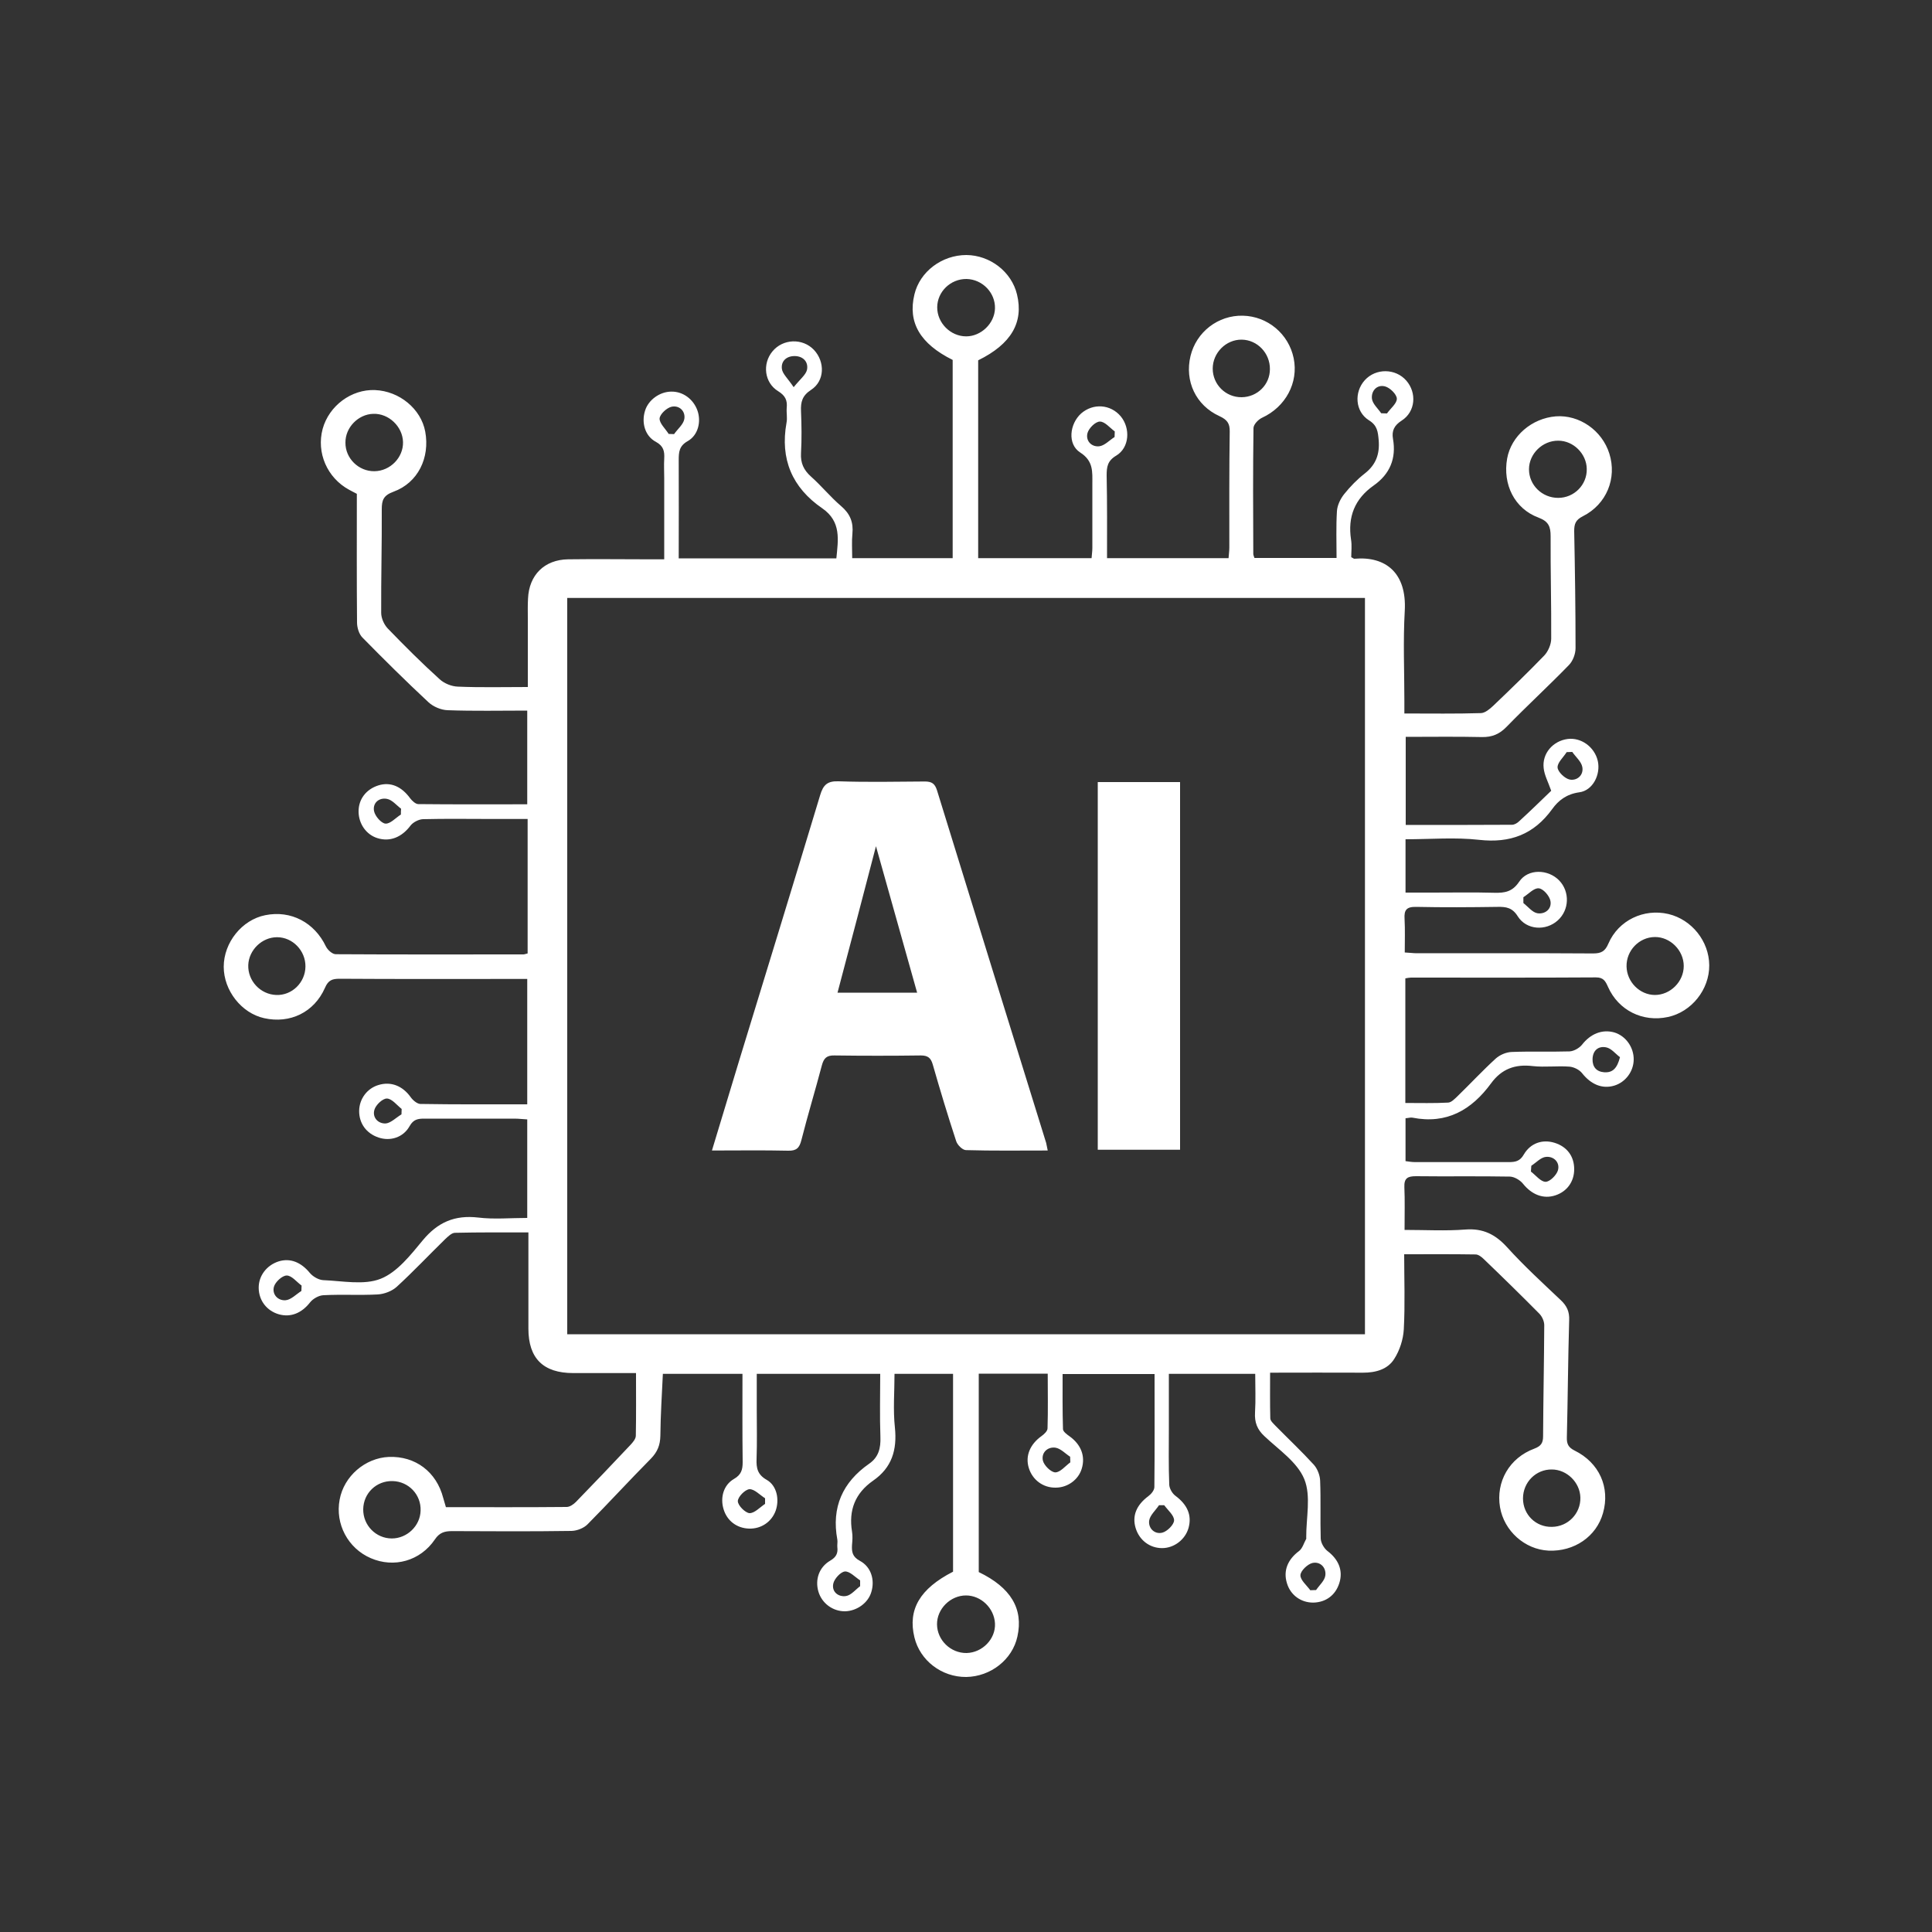 <?xml version="1.0" encoding="utf-8"?>
<!-- Generator: Adobe Illustrator 28.0.0, SVG Export Plug-In . SVG Version: 6.00 Build 0)  -->
<svg version="1.1" id="Layer_1" xmlns="http://www.w3.org/2000/svg" xmlns:xlink="http://www.w3.org/1999/xlink" x="0px" y="0px"
	 viewBox="0 0 1000 1000" style="enable-background:new 0 0 1000 1000;" xml:space="preserve">
<rect x="0" y="0" width="1000" height="1000" fill="#333333" stroke="none"/>
<style type="text/css">
	.st0{fill:#FFFFFF;}
</style>
<path class="st0" d="M573,288.9h62.9c0.1-1.8,0.4-3.7,0.4-5.5c0-20-0.1-40,0.2-60c0.1-4.3-1.4-6.2-5.3-8
	c-12.3-5.6-18.1-18.2-15-31.1c3-12.5,14.3-21.2,27.1-20.9c12.8,0.3,23.7,9.4,26.3,22c2.6,12.7-4.2,25.2-16.3,30.8
	c-2,0.9-4.5,3.5-4.5,5.4c-0.3,21.7-0.2,43.4-0.1,65.1c0,0.6,0.3,1.2,0.6,2.1h42.5c0-8.2-0.3-16.3,0.2-24.3c0.2-3,1.8-6.3,3.7-8.7
	c3.2-4,6.8-7.7,10.8-10.8c5.7-4.5,7.7-10,7.1-17.2c-0.4-4.4-0.7-7.6-5.1-10.3c-7.1-4.5-7.7-14.5-2.1-20.7c5.7-6.3,15.9-6.2,21.5,0.2
	c5.5,6.3,4.8,16.1-2.4,20.7c-3.9,2.5-5.2,5.3-4.5,9.4c1.8,10.2-1.6,18.3-10,24.2c-9.8,6.9-13.5,16.2-11.7,28
	c0.5,3.1,0.1,6.3,0.1,9.1c1,0.5,1.4,0.9,1.7,0.8c16.2-1.4,27.1,7.4,26,27c-0.9,15.5-0.2,31.1-0.2,46.6c0,2.3,0,4.5,0,6.5
	c13.8,0,26.8,0.2,39.7-0.2c2.1-0.1,4.5-2.1,6.3-3.8c8.9-8.5,17.8-17.1,26.4-26c2-2.1,3.6-5.8,3.6-8.7c0.1-17.7-0.4-35.3-0.3-53
	c0-5-1-7.7-6.3-9.7c-12.4-4.6-18.6-17.2-16.2-30.6c2.1-11.6,12.7-20.8,25.2-21.8c12.1-0.9,23.9,7.2,27.7,19.3
	c4,12.7-1.4,26.2-13.7,32.4c-3.8,1.9-4.5,4-4.5,7.7c0.4,20.2,0.7,40.4,0.7,60.6c0,3-1.4,6.7-3.5,8.8c-10.5,10.8-21.7,21.1-32.2,31.9
	c-3.7,3.8-7.5,5.4-12.8,5.3c-13-0.3-25.9-0.1-39.4-0.1v45.6c18.5,0,36.8,0,55-0.1c1.3,0,2.8-0.9,3.8-1.9
	c5.8-5.3,11.4-10.8,16.5-15.7c-1.6-4.6-3.5-8-3.9-11.7c-0.9-7.6,4.8-14.1,12.4-15.1c7-0.9,13.9,4.1,15.6,11.3
	c1.6,7-2.5,15.4-9.6,16.3c-6.5,0.9-10.8,4.2-14,8.7c-9.5,13.1-21.7,17.7-37.8,15.9c-12.4-1.4-25-0.3-38.1-0.3v27.6
	c4.9,0,9.6,0,14.2,0c10.6,0,21.3-0.2,31.9,0.1c5.3,0.1,9.2-0.5,12.7-5.7c4.5-6.9,15.1-6.6,20.8-0.6c5.5,5.8,5.2,15.2-0.8,20.6
	c-6.2,5.6-16.2,5-20.7-2.1c-2.8-4.5-6-5-10.5-4.9c-14,0.2-28.1,0.3-42.1,0c-5-0.1-6.3,1.6-6,6.2c0.3,5.7,0.1,11.4,0.1,17.4
	c2.5,0.1,4.4,0.4,6.2,0.4c30.4,0,60.9-0.1,91.3,0.1c4.2,0,6.2-1.1,7.9-5.1c5.2-12.1,18.4-18.3,31.1-15.3c12.1,2.9,21,14.1,21.1,26.5
	c0.1,12.6-9.2,24.2-21.4,26.8c-13,2.8-25.6-3.4-31-15.6c-1.3-2.9-2.3-4.9-6.2-4.9c-31.9,0.2-63.8,0.1-95.8,0.1
	c-0.8,0-1.7,0.2-2.9,0.4v64.5c7.6,0,14.9,0.2,22.2-0.2c1.6-0.1,3.2-1.8,4.6-3.1c6.7-6.5,13.1-13.4,20-19.7c2.1-1.9,5.4-3.3,8.2-3.4
	c10-0.4,20,0,30-0.3c2.2-0.1,5-1.7,6.4-3.4c4.4-5.7,10.5-8.2,16.8-6.4c5.9,1.8,10.1,7.7,10,14.1c-0.1,6.1-4.2,11.6-10,13.4
	c-6.3,1.9-12.1-0.6-16.7-6.4c-1.4-1.8-4.2-3.2-6.5-3.4c-6.3-0.5-12.8,0.4-19.1-0.3c-9.1-1.1-16.1,1.5-21.5,8.9
	c-10.1,13.8-23,21.3-40.7,17.8c-1-0.2-2.1,0.2-3.6,0.3V601c1.6,0.2,3.2,0.5,4.9,0.5c16.2,0,32.3,0,48.5,0c3.4,0,5.8-0.4,7.8-3.9
	c3.5-6,9.7-8,15.9-6.1c6.5,2,10.2,7,10.2,13.7c0,6.4-3.7,11.5-9.7,13.5c-6.3,2.1-12.3-0.4-16.8-6c-1.5-1.9-4.6-3.7-6.9-3.7
	c-16.2-0.3-32.3,0-48.5-0.2c-4.3,0-6.2,1-6,5.7c0.3,6.8,0.1,13.6,0.1,22.1c10.8,0,21.2,0.6,31.5-0.2c9.1-0.7,15.5,2.5,21.6,9.2
	c8.7,9.6,18.3,18.4,27.7,27.3c3.2,3,4.6,6,4.4,10.5c-0.6,20.2-0.7,40.4-1.2,60.6c-0.1,3.4,0.8,5.2,4,6.8
	c12.8,6.3,18.5,19.1,14.7,32.4c-3.4,12.1-14.9,20-28.2,19.4c-12.3-0.6-23-10.2-25.1-22.5c-2.2-13.1,4.8-25.5,17.8-30.3
	c3.4-1.3,4.5-2.9,4.5-6.4c0.1-19.2,0.5-38.3,0.6-57.5c0-2-1.1-4.5-2.6-6c-9.4-9.5-19-18.9-28.7-28.2c-1.1-1.1-2.8-2.4-4.2-2.4
	c-12.1-0.2-24.1-0.1-37-0.1c0,12.6,0.5,25.8-0.2,38.9c-0.3,5.2-2.1,10.8-4.9,15.2c-3.4,5.5-9.6,7.2-16.2,7.2
	c-15.7-0.1-31.5,0-48.1,0c0,8.1-0.1,15.8,0.1,23.6c0,1.4,1.7,2.8,2.8,4c6.6,6.7,13.4,13.1,19.7,20c1.9,2.1,3.2,5.5,3.3,8.3
	c0.4,10,0,20,0.3,30c0.1,2.2,1.7,5,3.5,6.4c5.8,4.4,8.2,10.2,6.1,16.7c-2,6.2-6.9,9.8-13.3,10c-6.5,0.1-12-3.9-13.8-10.1
	c-2-6.5,0.5-12.3,6.3-16.6c1.8-1.4,2.5-4.2,3.7-6.3c0.1-0.2,0-0.4,0-0.6c-0.1-10.2,2.6-21.5-1-30.3c-3.6-8.8-13.2-15.2-20.6-22.2
	c-3.8-3.5-5.2-7.2-4.9-12.3c0.4-6.5,0.1-13.1,0.1-20H605c0,9.5,0,18.8,0,28c0,9.8-0.2,19.6,0.2,29.4c0.1,2,1.6,4.6,3.3,5.8
	c6,4.5,8.5,9.9,6.7,16.5c-1.7,6.1-7.5,10.5-13.7,10.5c-6.4,0-11.8-4.1-13.7-10.4c-1.9-6.3,0.4-11.9,6.6-16.5
	c1.5-1.1,3.1-3.1,3.1-4.7c0.2-19.3,0.1-38.7,0.1-58.5H550c0,9.5-0.1,19,0.2,28.5c0,1.3,2.1,2.8,3.5,3.8c5.8,4.2,8.2,10.2,6.2,16.7
	c-1.7,5.7-7.3,9.8-13.5,9.8c-6.5,0.1-12-4-13.9-10.2c-1.9-6.2,0.6-12.2,6.6-16.5c1.4-1,3.1-2.6,3.1-4c0.3-9.3,0.1-18.6,0.1-28.3
	h-35.7v102.7c16.6,8,23.2,19,20,33.4c-2.6,11.9-13.8,20.7-26.5,20.9c-12.7,0.1-23.9-8.5-26.8-20.5c-3.5-14.4,2.8-25.2,20-34V711.1
	h-30.3c0,9.2-0.8,18.6,0.2,27.8c1.2,11.6-1.6,20.8-11.3,27.5c-9.3,6.5-12.7,15.3-10.9,26.3c0.4,2.3,0.2,4.7,0,7
	c-0.2,3.6,0.2,6.1,4.1,8.2c5.8,3.1,7.8,9.9,5.9,16.1c-1.6,5.6-7.4,9.8-13.5,10c-6.4,0.1-12.1-4.1-13.9-10.2
	c-1.8-6.2,0.3-12.6,6.1-16c3.1-1.8,4.1-3.8,3.7-7.1c-0.1-1.3,0.2-2.6,0-3.8c-3.1-16.7,2.7-29.7,16.5-39.3c4.9-3.4,6-8.1,5.8-13.8
	c-0.4-10.8-0.1-21.6-0.1-32.7h-63.9c0,6.3,0,12.4,0,18.5c0,8.5,0.2,17-0.1,25.5c-0.2,4.8,0.5,8.2,5.3,10.9c5.2,3,6.6,10.1,4.6,15.9
	c-2.1,5.8-7.5,9.5-13.8,9.3c-6.3-0.2-11.4-4-13.2-10.1c-1.8-6,0-12.5,5.4-15.6c3.8-2.2,4.5-4.8,4.5-8.7c-0.2-15.1-0.1-30.2-0.1-45.7
	h-41.2c-0.5,10.6-1.2,21.4-1.3,32.1c-0.1,4.8-1.5,8.3-4.9,11.8c-11.1,11.2-21.7,22.8-32.8,34c-2,2-5.4,3.3-8.2,3.4
	c-20.6,0.3-41.3,0.2-61.9,0.1c-3.8,0-6.5,0.7-8.9,4.3c-7.6,11.2-21.2,14.9-33.2,9.7c-11.8-5.1-18.5-17.7-16.1-30.3
	c2.2-12.1,13.2-21.6,25.5-22.1c13.7-0.5,24.6,7.7,28.1,21.2c0.4,1.4,0.8,2.8,1.4,4.8c20.8,0,41.7,0.1,62.5-0.1
	c1.6,0,3.5-1.3,4.8-2.6c9.5-9.8,18.9-19.6,28.2-29.5c1.2-1.3,2.8-3.1,2.8-4.8c0.2-10.6,0.1-21.1,0.1-32.4c-10.4,0-21.4,0-32.5,0
	c-15.5,0-23.2-7.6-23.2-23c0-16.3,0-32.7,0-49.8c-13.1,0-25.5-0.1-38,0.2c-1.7,0-3.6,1.9-5.1,3.3c-8.4,8.2-16.4,16.7-25,24.6
	c-2.5,2.3-6.5,3.8-9.9,4c-9.3,0.5-18.7-0.1-28.1,0.4c-2.4,0.1-5.4,1.8-6.9,3.7c-4.3,5.5-9.9,7.9-16.1,6.2
	c-6.3-1.8-10.4-7.1-10.5-13.6c-0.1-6.3,4.1-11.8,10.3-13.8c6.1-1.9,11.7,0.5,16.2,6c1.6,1.9,4.6,3.6,6.9,3.7
	c10,0.4,21.1,2.7,29.7-0.7c8.6-3.4,15.5-12.3,21.8-19.9c7.8-9.4,16.6-13.2,28.7-11.8c8.2,1,16.6,0.2,25.4,0.2v-51
	c-2.2-0.1-4.4-0.4-6.6-0.4c-15.5,0-31.1,0-46.6,0c-3.3,0-5.7,0.3-7.7,3.9c-3.3,5.9-10,7.9-16,5.9c-6.4-2.1-10.2-7.4-10.1-13.9
	c0.1-6.2,4.2-11.6,10-13.3c6.5-2,12.5,0.5,16.6,6.2c1.1,1.6,3.3,3.5,5,3.6c18.3,0.3,36.6,0.2,55.4,0.2v-64.9c-2.5,0-4.8,0-7.1,0
	c-30,0-60,0.1-90-0.1c-3.8,0-5.9,0.7-7.6,4.7c-5.6,12.7-18.1,18.7-31.5,15.7c-11.7-2.6-20.9-14.3-20.9-26.6
	c0-12.5,9.4-24.3,21.5-26.7c13.3-2.7,25.5,3.8,31.4,16.2c0.9,1.8,3.3,4,5.1,4c32.4,0.2,64.7,0.1,97.1,0.1c0.6,0,1.2-0.3,2.2-0.5
	v-69.6c-6.3,0-12.4,0-18.4,0c-11.9,0-23.8-0.2-35.8,0.1c-2.2,0.1-5.1,1.6-6.4,3.3c-4.5,6-10.6,8.6-17.2,6.5
	c-5.7-1.8-9.6-7.3-9.7-13.6c-0.1-6.5,3.9-11.7,10.3-13.7c6.2-1.9,11.9,0.5,16.4,6.7c1,1.3,2.8,3,4.2,3c18.7,0.2,37.4,0.1,56.4,0.1
	v-48.5c-14,0-27.6,0.3-41.2-0.2c-3.4-0.1-7.4-1.8-9.9-4.1c-11.7-10.9-23-22.1-34.2-33.5c-1.8-1.8-2.8-5.2-2.8-7.8
	c-0.2-21.9-0.1-43.8-0.1-66.6c-0.7-0.4-2.4-1.2-4-2.1c-11.4-6.2-17-19.2-13.7-31.5c3.3-12,14.9-20.6,27.1-20.1
	c12.6,0.5,23.8,9.7,26,21.5c2.5,13.6-3.8,26.5-16.4,31.1c-5.2,1.9-6.1,4.3-6.1,9.1c0.1,17.9-0.4,35.8-0.3,53.6
	c0,2.8,1.5,6.1,3.4,8.1c8.7,9,17.6,17.9,26.9,26.3c2.4,2.2,6.2,3.7,9.4,3.8c11.8,0.5,23.7,0.2,36.2,0.2c0-11.8,0-23.7,0-35.5
	c0-3.4-0.1-6.8,0.1-10.2c0.5-12.3,8.5-20.2,20.7-20.4c14.3-0.2,28.5,0,42.8,0c2.1,0,4.1,0,7,0c0-14.3,0-28.1,0-41.9
	c0-3.4-0.2-6.8,0-10.2c0.2-3.8-0.3-6.5-4.3-8.7c-5.7-3-7.6-10-5.6-16.2c1.7-5.5,7.6-9.8,13.6-9.8c6-0.1,11.4,3.9,13.5,9.8
	c2,5.7,0.4,12.7-5,15.8c-4.5,2.5-4.7,5.7-4.7,9.9c0.1,16.8,0,33.6,0,50.8h81.6c0.9-9.5,2.7-19-7.3-25.9
	c-15.6-10.7-21.9-25.5-18.5-44.3c0.5-2.5-0.1-5.1,0.1-7.6c0.4-4-0.7-6.4-4.4-8.7c-7.2-4.4-8.3-14.2-3-20.6c5.4-6.6,15.6-7,21.5-0.8
	c5.8,6.2,5.6,16.1-1.5,20.7c-4.6,3-5.4,6.3-5.2,11c0.3,7.2,0.4,14.5,0,21.7c-0.3,5.2,1.4,8.8,5.2,12.2c5.4,4.8,10,10.5,15.5,15.2
	c4.7,4,6.5,8.4,5.9,14.4c-0.4,4-0.1,8-0.1,12.6h52V186.3c-16.9-8.4-23.3-19.4-19.8-33.9c2.8-11.8,14.2-20.4,26.9-20.4
	c12.3,0.1,23.4,8.7,26.2,20.4c3.5,14.5-3,25.7-20.1,34.1v102.4H565c0.1-1.7,0.4-3.5,0.4-5.3c0-11.1,0-22.1,0-33.2
	c0-6.2,0.6-11.8-6.3-16.2c-6.7-4.3-5.5-14.8,0.5-20.2c6.2-5.4,15.2-4.8,20.5,1.5c5.1,6.2,4.5,16.2-2.3,20.3c-4.6,2.7-5,5.9-5,10.3
	C573.1,260.2,573,274.4,573,288.9L573,288.9z M706.4,309.5H293.6v381.1h412.9V309.5L706.4,309.5z M500.3,855.6
	c8.2-0.2,15.1-7.3,14.7-15.3c-0.4-7.9-7.2-14.5-15-14.5c-8.1,0-15.1,7-15,15C485.1,849,492.1,855.7,500.3,855.6L500.3,855.6z
	 M500.3,144.4c-8.3-0.1-15.2,6.6-15.2,14.7c0,8.1,6.9,15,15,15c7.7,0,14.7-6.7,14.9-14.5C515.2,151.5,508.5,144.6,500.3,144.4z
	 M158.1,500.3c0.1-8.2-6.6-15.2-14.7-15.2c-7.8,0-14.6,6.6-14.9,14.4c-0.3,8.1,6.2,15.2,14.5,15.5
	C151.1,515.3,158,508.6,158.1,500.3L158.1,500.3z M188,781.2c-0.1,8.3,6.6,15.1,14.8,15.1c7.9,0,14.7-6.5,14.9-14.4
	c0.3-8.3-6.2-15.1-14.5-15.3C194.8,766.4,188.1,772.9,188,781.2L188,781.2z M193.8,243.9c8.2-0.1,15-7.1,14.8-15.1
	c-0.2-8-7.4-14.9-15.4-14.6c-7.8,0.2-14.5,7.1-14.4,14.9C178.7,237.2,185.6,244,193.8,243.9L193.8,243.9z M806.5,257.7
	c8.3,0,15-6.8,14.8-15c-0.1-7.8-6.9-14.6-14.7-14.6c-8.2-0.1-15.2,6.8-15.2,14.8C791.4,251.1,798.2,257.7,806.5,257.7L806.5,257.7z
	 M856.5,485c-8.1,0.1-14.8,7-14.6,15.3c0.2,8,6.8,14.6,14.6,14.7c8.1,0,15-6.9,15-15C871.5,491.9,864.5,484.9,856.5,485L856.5,485z
	 M803.3,790.3c8.3-0.1,14.9-6.9,14.7-15.2c-0.2-7.8-7-14.5-14.8-14.5c-8.2-0.1-14.9,6.6-14.9,15
	C788.3,783.9,794.9,790.5,803.3,790.3L803.3,790.3z M657.3,191.1c0.1-8.3-6.5-15.2-14.6-15.3c-8.1-0.1-15,6.8-15,15
	c0,8.2,6.7,14.9,15,14.8C650.8,205.5,657.3,199.1,657.3,191.1L657.3,191.1z M156,668.2c0-1,0.1-1.9,0.1-2.8
	c-2.6-1.9-5.1-5.2-7.7-5.2c-2.3,0-5.9,3.3-6.6,5.8c-1.1,3.9,2,7.3,6,7C150.6,672.8,153.3,669.9,156,668.2L156,668.2z M602.6,779.1
	c-0.9,0-1.8,0-2.7,0c-1.8,2.7-4.7,5.2-5.1,8c-0.5,4,2.9,7.2,6.8,6.2c2.5-0.6,6-4.1,6.1-6.3C607.8,784.4,604.5,781.7,602.6,779.1
	L602.6,779.1z M813.8,389.2c-1,0-1.9,0.1-2.9,0.1c-1.7,2.7-4.9,5.5-4.7,8c0.2,2.3,3.8,5.7,6.3,6.2c3.8,0.7,7.3-2.3,6.5-6.5
	C818.5,394.2,815.6,391.8,813.8,389.2L813.8,389.2z M576.9,226.2c0-1,0.1-1.9,0.1-2.9c-2.6-1.9-5.1-5.1-7.7-5.1
	c-2.3,0-5.7,3.4-6.4,5.9c-1.1,4,2,7.3,6,6.9C571.7,230.7,574.2,227.9,576.9,226.2L576.9,226.2z M346.1,224.6c0.9,0,1.9,0.1,2.8,0.1
	c1.8-2.6,4.8-5,5.3-7.8c0.7-4-2.5-7.2-6.5-6.4c-2.5,0.5-6.1,3.8-6.3,6.1C341.3,219.1,344.4,221.9,346.1,224.6L346.1,224.6z
	 M838.5,547.2c-2.4-1.8-4.5-4.6-7.2-5.1c-4.1-0.8-6.9,1.7-7,6.1c-0.1,4,2,6.5,6,6.8C834.6,555.3,837,553.1,838.5,547.2L838.5,547.2z
	 M410.8,200.4c3.4-4.2,6.3-6.4,6.9-9c0.8-4-1.9-7-6.2-7.1c-4.3-0.1-7.3,2.5-6.8,6.6C405,193.5,407.8,195.9,410.8,200.4L410.8,200.4z
	 M207.8,576.8c0-1,0.1-1.9,0.1-2.8c-2.5-2-5-5.3-7.6-5.4c-2.2-0.1-5.8,3.3-6.5,5.8c-1.2,4,1.9,7.3,5.9,7.1
	C202.4,581.2,205.1,578.4,207.8,576.8L207.8,576.8z M207.5,421.6c0-1,0-2,0.1-3c-2.4-1.8-4.6-4.6-7.3-5.1c-4.1-0.8-7.5,2.1-6.7,6.3
	c0.5,2.6,3.7,6.3,5.9,6.5C202,426.5,204.8,423.3,207.5,421.6L207.5,421.6z M792.6,603.4l-0.2,3c2.5,1.9,5.1,5.3,7.6,5.3
	c2.2,0,5.7-3.5,6.4-6c1.1-4-2.1-7.3-6.2-6.9C797.6,599,795.2,601.7,792.6,603.4L792.6,603.4z M554,756.9c0-1-0.1-2-0.1-2.9
	c-2.5-1.6-4.9-4.3-7.7-4.7c-4.2-0.5-7.3,2.8-6.4,6.7c0.6,2.5,4.1,6,6.4,6.1C548.8,762.1,551.4,758.8,554,756.9z M788.5,464.4
	c0,1,0,2,0,3c2.4,1.9,4.7,4.9,7.3,5.3c3.9,0.6,7.5-2.2,6.7-6.4c-0.5-2.6-3.7-6.3-6-6.5C794,459.5,791.2,462.7,788.5,464.4
	L788.5,464.4z M396,778.4c0-1,0-2,0-2.9c-2.7-1.7-5.5-4.8-8.1-4.7c-2.3,0.2-6,4-6,6.2c0,2.2,3.8,6,6,6.2
	C390.5,783.3,393.3,780.2,396,778.4L396,778.4z M445.2,821c0-1,0-2,0-3c-2.6-1.7-5.4-4.8-7.9-4.6c-2.2,0.2-5.5,3.8-6,6.3
	c-0.9,4.3,2.7,7,6.6,6.4C440.5,825.7,442.8,822.8,445.2,821L445.2,821z M714.9,213.9c1,0,2,0.1,3,0.1c1.8-2.6,5.2-5.2,5.1-7.7
	c-0.1-2.2-3.5-5.6-6.1-6.3c-4.2-1.1-7.2,2.3-6.8,6.3C710.4,209,713.2,211.4,714.9,213.9z M678.2,823.1c1,0,2-0.1,3-0.1
	c1.7-2.5,4.5-4.9,4.8-7.6c0.5-4.1-2.7-7.3-6.7-6.4c-2.5,0.6-6.1,4-6.2,6.3C673,817.8,676.3,820.5,678.2,823.1L678.2,823.1z"/>
<path class="st0" d="M542.3,595.5c-14.7,0-28.5,0.2-42.3-0.2c-1.8,0-4.5-2.7-5.1-4.7c-4.3-13.1-8.3-26.3-12.1-39.6
	c-1-3.5-2.6-4.7-6.2-4.7c-14.9,0.2-29.8,0.2-44.7,0c-4-0.1-5.5,1.4-6.5,5.1c-3.4,12.9-7.3,25.7-10.6,38.7c-1,4-2.5,5.6-6.8,5.5
	c-12.9-0.3-25.8-0.1-39.5-0.1c4.9-16.1,9.5-31.5,14.2-46.9c14-45.7,28-91.3,41.8-137c1.6-5.4,3.8-7.4,9.5-7.2
	c14.9,0.5,29.8,0.2,44.7,0.1c3.6,0,5.2,1.1,6.3,4.6c18.8,60.9,37.6,121.7,56.5,182.5C541.7,592.6,541.9,593.6,542.3,595.5
	L542.3,595.5z M474.7,513.8c-7.2-25.5-14.2-50.5-21.3-75.8c-6.6,25.4-13.2,50.5-19.9,75.8H474.7z"/>
<path class="st0" d="M568.2,404.8h42.6v190.3h-42.6V404.8L568.2,404.8z"/>
</svg>
